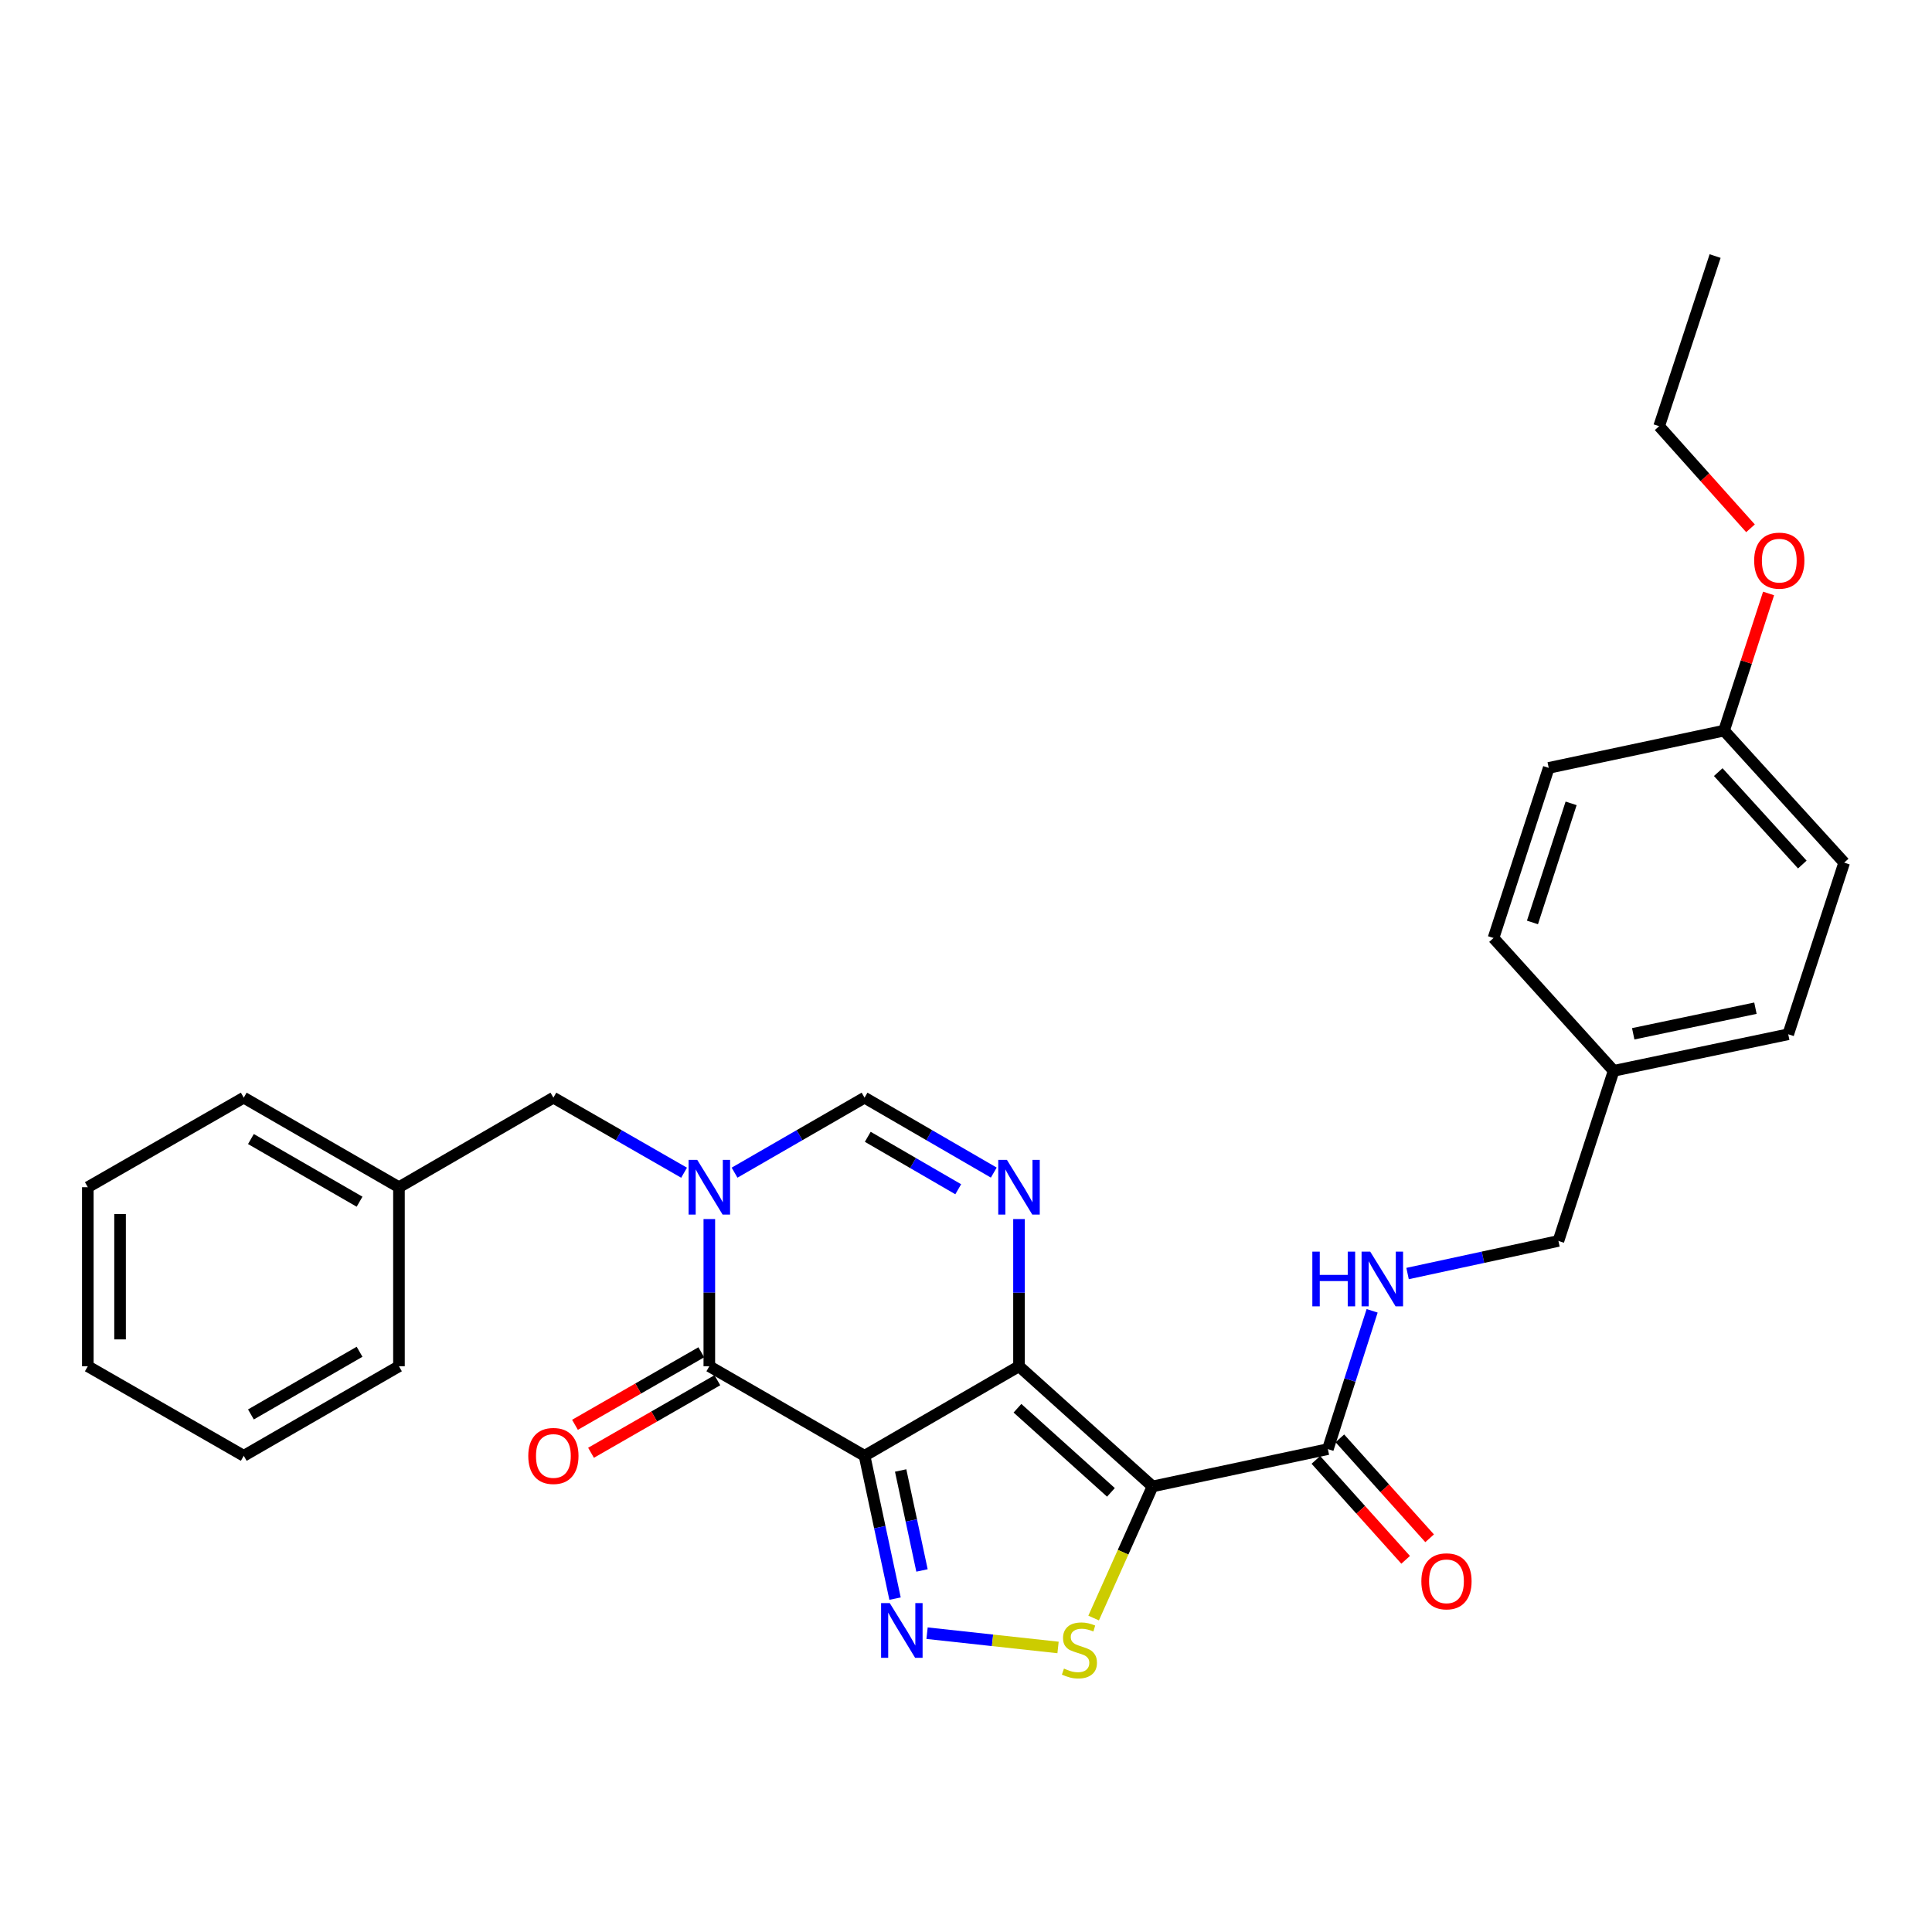 <?xml version='1.0' encoding='iso-8859-1'?>
<svg version='1.1' baseProfile='full'
              xmlns='http://www.w3.org/2000/svg'
                      xmlns:rdkit='http://www.rdkit.org/xml'
                      xmlns:xlink='http://www.w3.org/1999/xlink'
                  xml:space='preserve'
width='1000px' height='1000px' viewBox='0 0 1000 1000'>
<!-- END OF HEADER -->
<rect style='opacity:1.0;fill:#FFFFFF;stroke:none' width='1000' height='1000' x='0' y='0'> </rect>
<path class='bond-0' d='M 527.433,707.173 L 447.489,753.518' style='fill:none;fill-rule:evenodd;stroke:#000000;stroke-width:6px;stroke-linecap:butt;stroke-linejoin:miter;stroke-opacity:1' />
<path class='bond-1' d='M 527.433,707.173 L 596.548,769.372' style='fill:none;fill-rule:evenodd;stroke:#000000;stroke-width:6px;stroke-linecap:butt;stroke-linejoin:miter;stroke-opacity:1' />
<path class='bond-1' d='M 526.637,728.907 L 575.017,772.446' style='fill:none;fill-rule:evenodd;stroke:#000000;stroke-width:6px;stroke-linecap:butt;stroke-linejoin:miter;stroke-opacity:1' />
<path class='bond-5' d='M 527.433,707.173 L 527.433,669.075' style='fill:none;fill-rule:evenodd;stroke:#000000;stroke-width:6px;stroke-linecap:butt;stroke-linejoin:miter;stroke-opacity:1' />
<path class='bond-5' d='M 527.433,669.075 L 527.433,630.977' style='fill:none;fill-rule:evenodd;stroke:#0000FF;stroke-width:6px;stroke-linecap:butt;stroke-linejoin:miter;stroke-opacity:1' />
<path class='bond-2' d='M 447.489,753.518 L 455.382,790.479' style='fill:none;fill-rule:evenodd;stroke:#000000;stroke-width:6px;stroke-linecap:butt;stroke-linejoin:miter;stroke-opacity:1' />
<path class='bond-2' d='M 455.382,790.479 L 463.274,827.439' style='fill:none;fill-rule:evenodd;stroke:#0000FF;stroke-width:6px;stroke-linecap:butt;stroke-linejoin:miter;stroke-opacity:1' />
<path class='bond-2' d='M 466.177,761.122 L 471.702,786.994' style='fill:none;fill-rule:evenodd;stroke:#000000;stroke-width:6px;stroke-linecap:butt;stroke-linejoin:miter;stroke-opacity:1' />
<path class='bond-2' d='M 471.702,786.994 L 477.226,812.866' style='fill:none;fill-rule:evenodd;stroke:#0000FF;stroke-width:6px;stroke-linecap:butt;stroke-linejoin:miter;stroke-opacity:1' />
<path class='bond-4' d='M 447.489,753.518 L 367.147,707.173' style='fill:none;fill-rule:evenodd;stroke:#000000;stroke-width:6px;stroke-linecap:butt;stroke-linejoin:miter;stroke-opacity:1' />
<path class='bond-6' d='M 596.548,769.372 L 581.304,803.434' style='fill:none;fill-rule:evenodd;stroke:#000000;stroke-width:6px;stroke-linecap:butt;stroke-linejoin:miter;stroke-opacity:1' />
<path class='bond-6' d='M 581.304,803.434 L 566.059,837.496' style='fill:none;fill-rule:evenodd;stroke:#CCCC00;stroke-width:6px;stroke-linecap:butt;stroke-linejoin:miter;stroke-opacity:1' />
<path class='bond-8' d='M 596.548,769.372 L 687.301,750.06' style='fill:none;fill-rule:evenodd;stroke:#000000;stroke-width:6px;stroke-linecap:butt;stroke-linejoin:miter;stroke-opacity:1' />
<path class='bond-29' d='M 479.843,845.333 L 513.742,849.029' style='fill:none;fill-rule:evenodd;stroke:#0000FF;stroke-width:6px;stroke-linecap:butt;stroke-linejoin:miter;stroke-opacity:1' />
<path class='bond-29' d='M 513.742,849.029 L 547.64,852.726' style='fill:none;fill-rule:evenodd;stroke:#CCCC00;stroke-width:6px;stroke-linecap:butt;stroke-linejoin:miter;stroke-opacity:1' />
<path class='bond-3' d='M 380.206,606.967 L 413.848,587.561' style='fill:none;fill-rule:evenodd;stroke:#0000FF;stroke-width:6px;stroke-linecap:butt;stroke-linejoin:miter;stroke-opacity:1' />
<path class='bond-3' d='M 413.848,587.561 L 447.489,568.155' style='fill:none;fill-rule:evenodd;stroke:#000000;stroke-width:6px;stroke-linecap:butt;stroke-linejoin:miter;stroke-opacity:1' />
<path class='bond-10' d='M 354.08,606.997 L 320.257,587.576' style='fill:none;fill-rule:evenodd;stroke:#0000FF;stroke-width:6px;stroke-linecap:butt;stroke-linejoin:miter;stroke-opacity:1' />
<path class='bond-10' d='M 320.257,587.576 L 286.434,568.155' style='fill:none;fill-rule:evenodd;stroke:#000000;stroke-width:6px;stroke-linecap:butt;stroke-linejoin:miter;stroke-opacity:1' />
<path class='bond-30' d='M 367.147,630.977 L 367.147,669.075' style='fill:none;fill-rule:evenodd;stroke:#0000FF;stroke-width:6px;stroke-linecap:butt;stroke-linejoin:miter;stroke-opacity:1' />
<path class='bond-30' d='M 367.147,669.075 L 367.147,707.173' style='fill:none;fill-rule:evenodd;stroke:#000000;stroke-width:6px;stroke-linecap:butt;stroke-linejoin:miter;stroke-opacity:1' />
<path class='bond-11' d='M 362.992,699.937 L 330.299,718.709' style='fill:none;fill-rule:evenodd;stroke:#000000;stroke-width:6px;stroke-linecap:butt;stroke-linejoin:miter;stroke-opacity:1' />
<path class='bond-11' d='M 330.299,718.709 L 297.606,737.482' style='fill:none;fill-rule:evenodd;stroke:#FF0000;stroke-width:6px;stroke-linecap:butt;stroke-linejoin:miter;stroke-opacity:1' />
<path class='bond-11' d='M 371.302,714.409 L 338.609,733.181' style='fill:none;fill-rule:evenodd;stroke:#000000;stroke-width:6px;stroke-linecap:butt;stroke-linejoin:miter;stroke-opacity:1' />
<path class='bond-11' d='M 338.609,733.181 L 305.916,751.953' style='fill:none;fill-rule:evenodd;stroke:#FF0000;stroke-width:6px;stroke-linecap:butt;stroke-linejoin:miter;stroke-opacity:1' />
<path class='bond-7' d='M 514.383,606.935 L 480.936,587.545' style='fill:none;fill-rule:evenodd;stroke:#0000FF;stroke-width:6px;stroke-linecap:butt;stroke-linejoin:miter;stroke-opacity:1' />
<path class='bond-7' d='M 480.936,587.545 L 447.489,568.155' style='fill:none;fill-rule:evenodd;stroke:#000000;stroke-width:6px;stroke-linecap:butt;stroke-linejoin:miter;stroke-opacity:1' />
<path class='bond-7' d='M 495.979,615.555 L 472.566,601.982' style='fill:none;fill-rule:evenodd;stroke:#0000FF;stroke-width:6px;stroke-linecap:butt;stroke-linejoin:miter;stroke-opacity:1' />
<path class='bond-7' d='M 472.566,601.982 L 449.154,588.409' style='fill:none;fill-rule:evenodd;stroke:#000000;stroke-width:6px;stroke-linecap:butt;stroke-linejoin:miter;stroke-opacity:1' />
<path class='bond-9' d='M 687.301,750.06 L 698.757,714.268' style='fill:none;fill-rule:evenodd;stroke:#000000;stroke-width:6px;stroke-linecap:butt;stroke-linejoin:miter;stroke-opacity:1' />
<path class='bond-9' d='M 698.757,714.268 L 710.213,678.476' style='fill:none;fill-rule:evenodd;stroke:#0000FF;stroke-width:6px;stroke-linecap:butt;stroke-linejoin:miter;stroke-opacity:1' />
<path class='bond-12' d='M 681.094,755.636 L 704.327,781.5' style='fill:none;fill-rule:evenodd;stroke:#000000;stroke-width:6px;stroke-linecap:butt;stroke-linejoin:miter;stroke-opacity:1' />
<path class='bond-12' d='M 704.327,781.5 L 727.56,807.365' style='fill:none;fill-rule:evenodd;stroke:#FF0000;stroke-width:6px;stroke-linecap:butt;stroke-linejoin:miter;stroke-opacity:1' />
<path class='bond-12' d='M 693.508,744.484 L 716.741,770.349' style='fill:none;fill-rule:evenodd;stroke:#000000;stroke-width:6px;stroke-linecap:butt;stroke-linejoin:miter;stroke-opacity:1' />
<path class='bond-12' d='M 716.741,770.349 L 739.974,796.213' style='fill:none;fill-rule:evenodd;stroke:#FF0000;stroke-width:6px;stroke-linecap:butt;stroke-linejoin:miter;stroke-opacity:1' />
<path class='bond-13' d='M 728.556,659.181 L 767.596,650.747' style='fill:none;fill-rule:evenodd;stroke:#0000FF;stroke-width:6px;stroke-linecap:butt;stroke-linejoin:miter;stroke-opacity:1' />
<path class='bond-13' d='M 767.596,650.747 L 806.637,642.313' style='fill:none;fill-rule:evenodd;stroke:#000000;stroke-width:6px;stroke-linecap:butt;stroke-linejoin:miter;stroke-opacity:1' />
<path class='bond-16' d='M 286.434,568.155 L 206.5,614.5' style='fill:none;fill-rule:evenodd;stroke:#000000;stroke-width:6px;stroke-linecap:butt;stroke-linejoin:miter;stroke-opacity:1' />
<path class='bond-14' d='M 806.637,642.313 L 835.219,554.258' style='fill:none;fill-rule:evenodd;stroke:#000000;stroke-width:6px;stroke-linecap:butt;stroke-linejoin:miter;stroke-opacity:1' />
<path class='bond-17' d='M 835.219,554.258 L 773.039,485.514' style='fill:none;fill-rule:evenodd;stroke:#000000;stroke-width:6px;stroke-linecap:butt;stroke-linejoin:miter;stroke-opacity:1' />
<path class='bond-18' d='M 835.219,554.258 L 925.583,535.336' style='fill:none;fill-rule:evenodd;stroke:#000000;stroke-width:6px;stroke-linecap:butt;stroke-linejoin:miter;stroke-opacity:1' />
<path class='bond-18' d='M 845.353,535.086 L 908.608,521.841' style='fill:none;fill-rule:evenodd;stroke:#000000;stroke-width:6px;stroke-linecap:butt;stroke-linejoin:miter;stroke-opacity:1' />
<path class='bond-15' d='M 892.374,378.165 L 954.545,446.501' style='fill:none;fill-rule:evenodd;stroke:#000000;stroke-width:6px;stroke-linecap:butt;stroke-linejoin:miter;stroke-opacity:1' />
<path class='bond-15' d='M 889.356,399.646 L 932.876,447.481' style='fill:none;fill-rule:evenodd;stroke:#000000;stroke-width:6px;stroke-linecap:butt;stroke-linejoin:miter;stroke-opacity:1' />
<path class='bond-21' d='M 892.374,378.165 L 903.895,342.67' style='fill:none;fill-rule:evenodd;stroke:#000000;stroke-width:6px;stroke-linecap:butt;stroke-linejoin:miter;stroke-opacity:1' />
<path class='bond-21' d='M 903.895,342.67 L 915.415,307.175' style='fill:none;fill-rule:evenodd;stroke:#FF0000;stroke-width:6px;stroke-linecap:butt;stroke-linejoin:miter;stroke-opacity:1' />
<path class='bond-31' d='M 892.374,378.165 L 801.621,397.458' style='fill:none;fill-rule:evenodd;stroke:#000000;stroke-width:6px;stroke-linecap:butt;stroke-linejoin:miter;stroke-opacity:1' />
<path class='bond-23' d='M 206.5,614.5 L 126.167,568.155' style='fill:none;fill-rule:evenodd;stroke:#000000;stroke-width:6px;stroke-linecap:butt;stroke-linejoin:miter;stroke-opacity:1' />
<path class='bond-23' d='M 186.111,622.003 L 129.878,589.561' style='fill:none;fill-rule:evenodd;stroke:#000000;stroke-width:6px;stroke-linecap:butt;stroke-linejoin:miter;stroke-opacity:1' />
<path class='bond-24' d='M 206.5,614.5 L 206.5,707.173' style='fill:none;fill-rule:evenodd;stroke:#000000;stroke-width:6px;stroke-linecap:butt;stroke-linejoin:miter;stroke-opacity:1' />
<path class='bond-19' d='M 773.039,485.514 L 801.621,397.458' style='fill:none;fill-rule:evenodd;stroke:#000000;stroke-width:6px;stroke-linecap:butt;stroke-linejoin:miter;stroke-opacity:1' />
<path class='bond-19' d='M 793.199,477.457 L 813.206,415.819' style='fill:none;fill-rule:evenodd;stroke:#000000;stroke-width:6px;stroke-linecap:butt;stroke-linejoin:miter;stroke-opacity:1' />
<path class='bond-20' d='M 925.583,535.336 L 954.545,446.501' style='fill:none;fill-rule:evenodd;stroke:#000000;stroke-width:6px;stroke-linecap:butt;stroke-linejoin:miter;stroke-opacity:1' />
<path class='bond-22' d='M 906.058,273.449 L 882.412,247.023' style='fill:none;fill-rule:evenodd;stroke:#FF0000;stroke-width:6px;stroke-linecap:butt;stroke-linejoin:miter;stroke-opacity:1' />
<path class='bond-22' d='M 882.412,247.023 L 858.767,220.596' style='fill:none;fill-rule:evenodd;stroke:#000000;stroke-width:6px;stroke-linecap:butt;stroke-linejoin:miter;stroke-opacity:1' />
<path class='bond-25' d='M 858.767,220.596 L 887.739,132.541' style='fill:none;fill-rule:evenodd;stroke:#000000;stroke-width:6px;stroke-linecap:butt;stroke-linejoin:miter;stroke-opacity:1' />
<path class='bond-26' d='M 126.167,568.155 L 45.455,614.5' style='fill:none;fill-rule:evenodd;stroke:#000000;stroke-width:6px;stroke-linecap:butt;stroke-linejoin:miter;stroke-opacity:1' />
<path class='bond-27' d='M 206.5,707.173 L 126.167,753.518' style='fill:none;fill-rule:evenodd;stroke:#000000;stroke-width:6px;stroke-linecap:butt;stroke-linejoin:miter;stroke-opacity:1' />
<path class='bond-27' d='M 186.111,699.67 L 129.878,732.112' style='fill:none;fill-rule:evenodd;stroke:#000000;stroke-width:6px;stroke-linecap:butt;stroke-linejoin:miter;stroke-opacity:1' />
<path class='bond-32' d='M 45.455,614.5 L 45.455,707.173' style='fill:none;fill-rule:evenodd;stroke:#000000;stroke-width:6px;stroke-linecap:butt;stroke-linejoin:miter;stroke-opacity:1' />
<path class='bond-32' d='M 62.142,628.401 L 62.142,693.272' style='fill:none;fill-rule:evenodd;stroke:#000000;stroke-width:6px;stroke-linecap:butt;stroke-linejoin:miter;stroke-opacity:1' />
<path class='bond-28' d='M 126.167,753.518 L 45.455,707.173' style='fill:none;fill-rule:evenodd;stroke:#000000;stroke-width:6px;stroke-linecap:butt;stroke-linejoin:miter;stroke-opacity:1' />
<path  class='atom-3' d='M 460.531 829.75
L 469.811 844.75
Q 470.731 846.23, 472.211 848.91
Q 473.691 851.59, 473.771 851.75
L 473.771 829.75
L 477.531 829.75
L 477.531 858.07
L 473.651 858.07
L 463.691 841.67
Q 462.531 839.75, 461.291 837.55
Q 460.091 835.35, 459.731 834.67
L 459.731 858.07
L 456.051 858.07
L 456.051 829.75
L 460.531 829.75
' fill='#0000FF'/>
<path  class='atom-4' d='M 360.887 600.34
L 370.167 615.34
Q 371.087 616.82, 372.567 619.5
Q 374.047 622.18, 374.127 622.34
L 374.127 600.34
L 377.887 600.34
L 377.887 628.66
L 374.007 628.66
L 364.047 612.26
Q 362.887 610.34, 361.647 608.14
Q 360.447 605.94, 360.087 605.26
L 360.087 628.66
L 356.407 628.66
L 356.407 600.34
L 360.887 600.34
' fill='#0000FF'/>
<path  class='atom-6' d='M 521.173 600.34
L 530.453 615.34
Q 531.373 616.82, 532.853 619.5
Q 534.333 622.18, 534.413 622.34
L 534.413 600.34
L 538.173 600.34
L 538.173 628.66
L 534.293 628.66
L 524.333 612.26
Q 523.173 610.34, 521.933 608.14
Q 520.733 605.94, 520.373 605.26
L 520.373 628.66
L 516.693 628.66
L 516.693 600.34
L 521.173 600.34
' fill='#0000FF'/>
<path  class='atom-7' d='M 550.704 863.652
Q 551.024 863.772, 552.344 864.332
Q 553.664 864.892, 555.104 865.252
Q 556.584 865.572, 558.024 865.572
Q 560.704 865.572, 562.264 864.292
Q 563.824 862.972, 563.824 860.692
Q 563.824 859.132, 563.024 858.172
Q 562.264 857.212, 561.064 856.692
Q 559.864 856.172, 557.864 855.572
Q 555.344 854.812, 553.824 854.092
Q 552.344 853.372, 551.264 851.852
Q 550.224 850.332, 550.224 847.772
Q 550.224 844.212, 552.624 842.012
Q 555.064 839.812, 559.864 839.812
Q 563.144 839.812, 566.864 841.372
L 565.944 844.452
Q 562.544 843.052, 559.984 843.052
Q 557.224 843.052, 555.704 844.212
Q 554.184 845.332, 554.224 847.292
Q 554.224 848.812, 554.984 849.732
Q 555.784 850.652, 556.904 851.172
Q 558.064 851.692, 559.984 852.292
Q 562.544 853.092, 564.064 853.892
Q 565.584 854.692, 566.664 856.332
Q 567.784 857.932, 567.784 860.692
Q 567.784 864.612, 565.144 866.732
Q 562.544 868.812, 558.184 868.812
Q 555.664 868.812, 553.744 868.252
Q 551.864 867.732, 549.624 866.812
L 550.704 863.652
' fill='#CCCC00'/>
<path  class='atom-10' d='M 679.265 647.845
L 683.105 647.845
L 683.105 659.885
L 697.585 659.885
L 697.585 647.845
L 701.425 647.845
L 701.425 676.165
L 697.585 676.165
L 697.585 663.085
L 683.105 663.085
L 683.105 676.165
L 679.265 676.165
L 679.265 647.845
' fill='#0000FF'/>
<path  class='atom-10' d='M 709.225 647.845
L 718.505 662.845
Q 719.425 664.325, 720.905 667.005
Q 722.385 669.685, 722.465 669.845
L 722.465 647.845
L 726.225 647.845
L 726.225 676.165
L 722.345 676.165
L 712.385 659.765
Q 711.225 657.845, 709.985 655.645
Q 708.785 653.445, 708.425 652.765
L 708.425 676.165
L 704.745 676.165
L 704.745 647.845
L 709.225 647.845
' fill='#0000FF'/>
<path  class='atom-12' d='M 273.434 753.598
Q 273.434 746.798, 276.794 742.998
Q 280.154 739.198, 286.434 739.198
Q 292.714 739.198, 296.074 742.998
Q 299.434 746.798, 299.434 753.598
Q 299.434 760.478, 296.034 764.398
Q 292.634 768.278, 286.434 768.278
Q 280.194 768.278, 276.794 764.398
Q 273.434 760.518, 273.434 753.598
M 286.434 765.078
Q 290.754 765.078, 293.074 762.198
Q 295.434 759.278, 295.434 753.598
Q 295.434 748.038, 293.074 745.238
Q 290.754 742.398, 286.434 742.398
Q 282.114 742.398, 279.754 745.198
Q 277.434 747.998, 277.434 753.598
Q 277.434 759.318, 279.754 762.198
Q 282.114 765.078, 286.434 765.078
' fill='#FF0000'/>
<path  class='atom-13' d='M 735.693 818.486
Q 735.693 811.686, 739.053 807.886
Q 742.413 804.086, 748.693 804.086
Q 754.973 804.086, 758.333 807.886
Q 761.693 811.686, 761.693 818.486
Q 761.693 825.366, 758.293 829.286
Q 754.893 833.166, 748.693 833.166
Q 742.453 833.166, 739.053 829.286
Q 735.693 825.406, 735.693 818.486
M 748.693 829.966
Q 753.013 829.966, 755.333 827.086
Q 757.693 824.166, 757.693 818.486
Q 757.693 812.926, 755.333 810.126
Q 753.013 807.286, 748.693 807.286
Q 744.373 807.286, 742.013 810.086
Q 739.693 812.886, 739.693 818.486
Q 739.693 824.206, 742.013 827.086
Q 744.373 829.966, 748.693 829.966
' fill='#FF0000'/>
<path  class='atom-22' d='M 907.957 290.181
Q 907.957 283.381, 911.317 279.581
Q 914.677 275.781, 920.957 275.781
Q 927.237 275.781, 930.597 279.581
Q 933.957 283.381, 933.957 290.181
Q 933.957 297.061, 930.557 300.981
Q 927.157 304.861, 920.957 304.861
Q 914.717 304.861, 911.317 300.981
Q 907.957 297.101, 907.957 290.181
M 920.957 301.661
Q 925.277 301.661, 927.597 298.781
Q 929.957 295.861, 929.957 290.181
Q 929.957 284.621, 927.597 281.821
Q 925.277 278.981, 920.957 278.981
Q 916.637 278.981, 914.277 281.781
Q 911.957 284.581, 911.957 290.181
Q 911.957 295.901, 914.277 298.781
Q 916.637 301.661, 920.957 301.661
' fill='#FF0000'/>
</svg>
